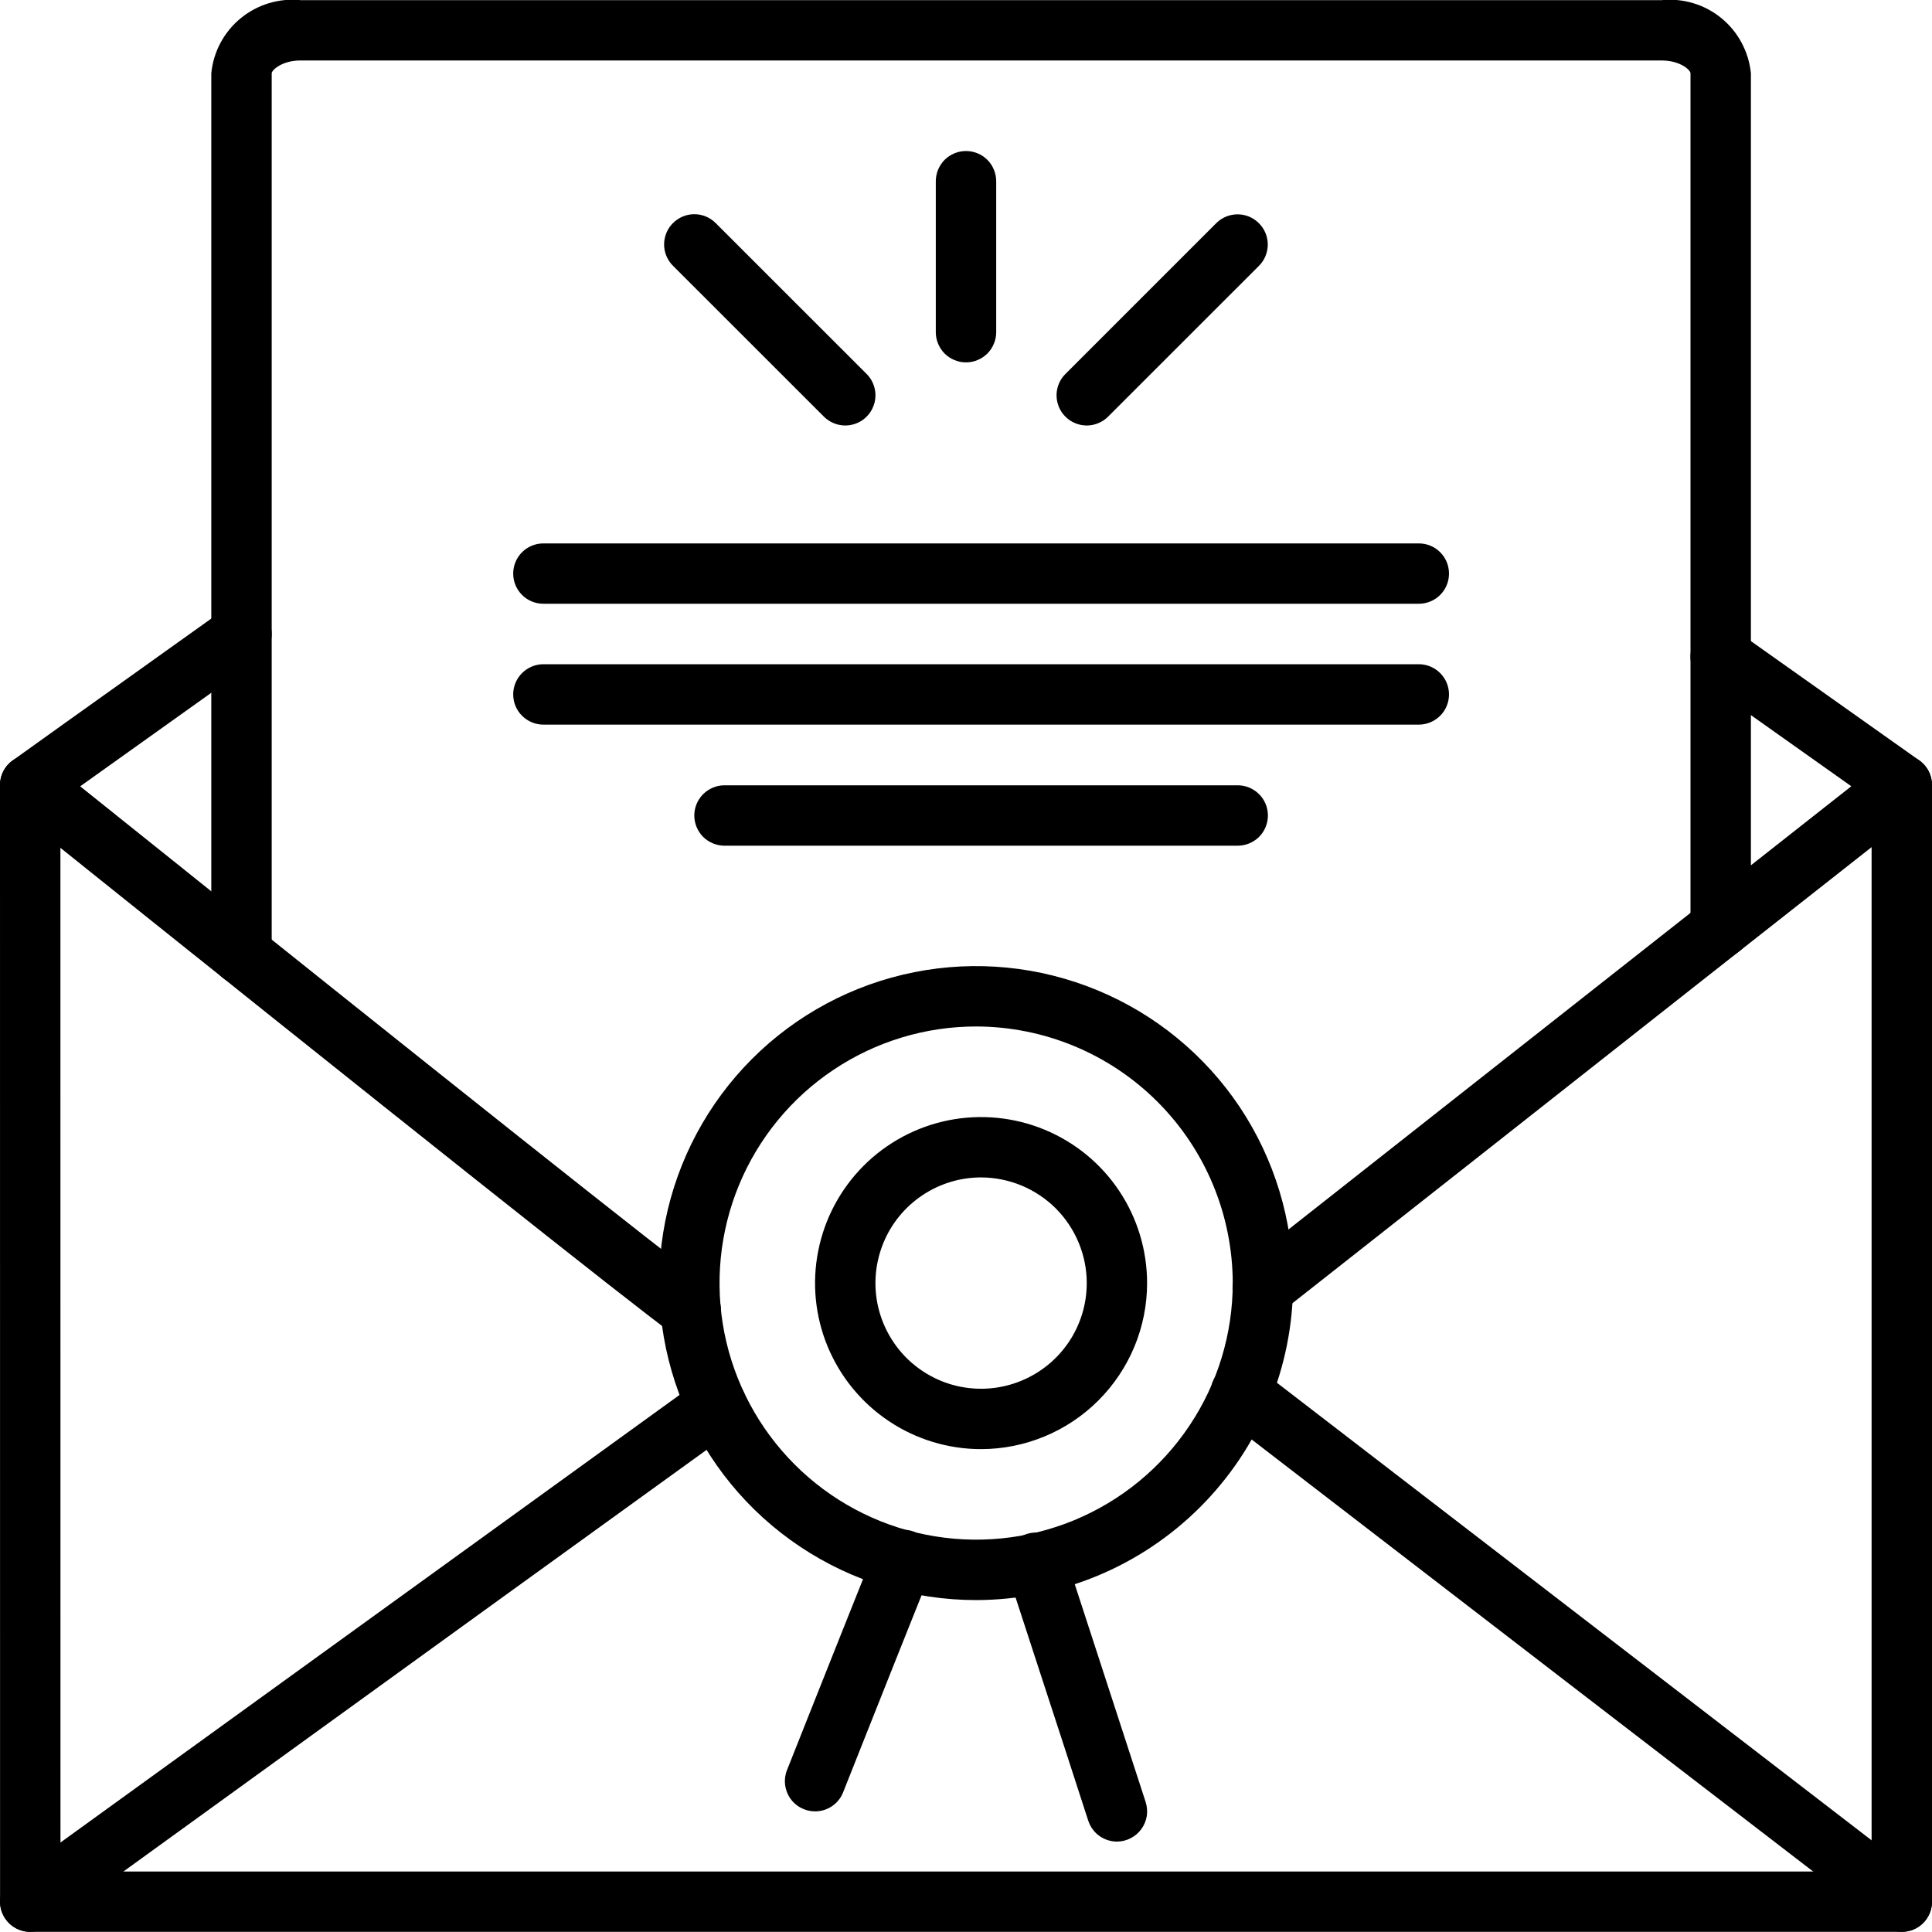 <svg xmlns="http://www.w3.org/2000/svg" width="30" height="30" viewBox="0 0 30 30" fill="none"><g clip-path="url(#clip0_18_1788)"><path d="M3.75 15.285C3.688 15.285 3.627 15.273 3.571 15.249C3.514 15.226 3.462 15.191 3.418 15.148C3.375 15.104 3.34 15.052 3.317 14.995C3.293 14.938 3.281 14.878 3.281 14.816V1.138C3.297 0.972 3.346 0.812 3.424 0.665C3.503 0.518 3.609 0.388 3.738 0.283C3.867 0.177 4.015 0.098 4.174 0.05C4.333 0.002 4.5 -0.015 4.666 0.002H25.803C25.968 -0.015 26.136 0.002 26.295 0.05C26.454 0.098 26.602 0.177 26.731 0.283C26.859 0.388 26.966 0.518 27.044 0.665C27.123 0.812 27.171 0.972 27.188 1.138V14.402C27.188 14.527 27.138 14.646 27.05 14.734C26.962 14.822 26.843 14.871 26.719 14.871C26.594 14.871 26.475 14.822 26.387 14.734C26.299 14.646 26.25 14.527 26.25 14.402V1.138C26.25 1.089 26.091 0.939 25.803 0.939H4.666C4.378 0.939 4.219 1.089 4.219 1.138V14.816C4.219 14.878 4.207 14.938 4.183 14.995C4.16 15.052 4.125 15.104 4.082 15.148C4.038 15.191 3.986 15.226 3.929 15.249C3.873 15.273 3.812 15.285 3.75 15.285Z" fill="black"></path><path d="M29.531 29.998H0.47C0.409 29.998 0.348 29.986 0.291 29.963C0.234 29.939 0.182 29.904 0.139 29.861C0.095 29.817 0.061 29.766 0.037 29.709C0.013 29.652 0.001 29.591 0.001 29.529L0 12.189C0 12.065 0.049 11.946 0.137 11.858C0.225 11.77 0.344 11.721 0.469 11.721C0.593 11.721 0.712 11.77 0.8 11.858C0.888 11.946 0.938 12.065 0.938 12.189L0.939 29.061H29.062V12.189C29.062 12.065 29.112 11.946 29.2 11.858C29.288 11.77 29.407 11.721 29.531 11.721C29.656 11.721 29.775 11.77 29.863 11.858C29.951 11.946 30 12.065 30 12.189V29.529C30 29.591 29.988 29.652 29.964 29.709C29.941 29.766 29.906 29.817 29.863 29.861C29.819 29.904 29.768 29.939 29.711 29.963C29.654 29.986 29.593 29.998 29.531 29.998Z" fill="black"></path><path d="M0.469 29.997C0.37 29.997 0.274 29.966 0.193 29.908C0.113 29.85 0.053 29.767 0.023 29.673C-0.008 29.579 -0.008 29.477 0.023 29.383C0.054 29.289 0.114 29.207 0.194 29.149L3.621 26.671C6.032 24.927 8.443 23.184 10.854 21.442C10.955 21.37 11.08 21.34 11.203 21.36C11.325 21.38 11.435 21.448 11.508 21.549C11.58 21.649 11.61 21.774 11.59 21.897C11.57 22.02 11.503 22.129 11.403 22.202C8.992 23.942 6.581 25.685 4.17 27.43L0.744 29.909C0.664 29.966 0.568 29.997 0.469 29.997Z" fill="black"></path><path d="M10.725 20.805C10.625 20.805 10.529 20.773 10.449 20.715C9.762 20.213 6.306 17.468 0.176 12.555C0.119 12.51 0.074 12.452 0.044 12.387C0.013 12.321 -0.002 12.249 0 12.177C0.002 12.105 0.021 12.034 0.055 11.97C0.089 11.906 0.137 11.851 0.196 11.809C0.742 11.417 1.289 11.026 1.837 10.636C2.384 10.246 2.931 9.855 3.477 9.465C3.578 9.392 3.704 9.363 3.826 9.383C3.949 9.403 4.059 9.471 4.131 9.572C4.204 9.673 4.233 9.799 4.213 9.922C4.193 10.044 4.124 10.154 4.023 10.226C3.477 10.618 2.93 11.009 2.382 11.399C2.002 11.669 1.623 11.94 1.245 12.21C7.063 16.872 10.344 19.477 11.002 19.958C11.082 20.016 11.141 20.098 11.171 20.192C11.202 20.286 11.201 20.388 11.171 20.482C11.14 20.576 11.08 20.658 11 20.716C10.92 20.774 10.824 20.805 10.725 20.805Z" fill="black"></path><path d="M19.608 20.472C19.51 20.472 19.415 20.442 19.336 20.386C19.256 20.329 19.197 20.249 19.165 20.157C19.133 20.065 19.13 19.965 19.157 19.872C19.185 19.778 19.241 19.696 19.317 19.635L22.384 17.219C24.505 15.548 26.626 13.878 28.747 12.209L26.447 10.579C26.345 10.507 26.277 10.398 26.256 10.275C26.235 10.153 26.264 10.027 26.336 9.926C26.408 9.824 26.517 9.756 26.64 9.735C26.762 9.714 26.888 9.743 26.99 9.815L29.802 11.807C29.862 11.849 29.91 11.905 29.945 11.969C29.979 12.034 29.998 12.105 30 12.178C30.001 12.251 29.986 12.323 29.955 12.389C29.924 12.455 29.878 12.513 29.82 12.558C27.534 14.355 25.249 16.155 22.965 17.956L19.898 20.371C19.815 20.437 19.713 20.472 19.608 20.472Z" fill="black"></path><path d="M29.531 29.997C29.428 29.997 29.327 29.963 29.246 29.9C26.068 27.458 22.891 25.013 19.713 22.566L18.98 22.001C18.931 21.963 18.89 21.917 18.859 21.863C18.828 21.81 18.809 21.751 18.801 21.69C18.793 21.629 18.797 21.567 18.813 21.508C18.829 21.448 18.857 21.392 18.894 21.344C18.932 21.295 18.979 21.254 19.032 21.223C19.085 21.193 19.144 21.173 19.205 21.165C19.266 21.157 19.328 21.161 19.388 21.177C19.447 21.193 19.503 21.221 19.552 21.259L20.285 21.823C23.463 24.269 26.64 26.714 29.817 29.157C29.895 29.216 29.952 29.299 29.98 29.393C30.009 29.486 30.007 29.587 29.975 29.68C29.944 29.772 29.884 29.853 29.804 29.91C29.724 29.967 29.629 29.997 29.531 29.997Z" fill="black"></path><path d="M15 5.627C14.938 5.627 14.877 5.615 14.821 5.591C14.764 5.568 14.712 5.533 14.668 5.49C14.625 5.446 14.59 5.394 14.567 5.337C14.543 5.281 14.531 5.22 14.531 5.158V2.814C14.531 2.69 14.581 2.57 14.668 2.482C14.757 2.394 14.876 2.345 15 2.345C15.124 2.345 15.243 2.394 15.332 2.482C15.419 2.57 15.469 2.69 15.469 2.814V5.158C15.469 5.22 15.457 5.281 15.433 5.337C15.41 5.394 15.375 5.446 15.332 5.49C15.288 5.533 15.236 5.568 15.179 5.591C15.123 5.615 15.062 5.627 15 5.627Z" fill="black"></path><path d="M16.875 6.607C16.782 6.607 16.692 6.579 16.614 6.528C16.538 6.476 16.477 6.403 16.442 6.318C16.407 6.232 16.397 6.138 16.415 6.047C16.433 5.956 16.478 5.872 16.544 5.807L18.888 3.463C18.976 3.376 19.095 3.328 19.219 3.328C19.343 3.329 19.461 3.378 19.548 3.466C19.636 3.553 19.685 3.672 19.686 3.795C19.686 3.919 19.638 4.038 19.551 4.126L17.206 6.47C17.163 6.513 17.111 6.548 17.054 6.571C16.997 6.595 16.936 6.607 16.875 6.607Z" fill="black"></path><path d="M13.125 6.607C13.064 6.607 13.003 6.595 12.946 6.571C12.889 6.548 12.837 6.513 12.794 6.47L10.449 4.126C10.361 4.038 10.312 3.919 10.312 3.795C10.313 3.67 10.362 3.551 10.45 3.464C10.538 3.376 10.657 3.326 10.781 3.326C10.905 3.326 11.024 3.375 11.112 3.463L13.457 5.807C13.522 5.872 13.567 5.956 13.585 6.047C13.603 6.138 13.594 6.232 13.558 6.317C13.523 6.403 13.463 6.476 13.386 6.528C13.309 6.579 13.218 6.607 13.125 6.607Z" fill="black"></path><path d="M19.219 13.132H11.25C11.126 13.132 11.007 13.082 10.918 12.995C10.831 12.907 10.781 12.787 10.781 12.663C10.781 12.539 10.831 12.419 10.918 12.332C11.007 12.244 11.126 12.194 11.25 12.194H19.219C19.343 12.194 19.463 12.244 19.551 12.332C19.639 12.419 19.688 12.539 19.688 12.663C19.688 12.787 19.639 12.907 19.551 12.995C19.463 13.082 19.343 13.132 19.219 13.132Z" fill="black"></path><path d="M12.656 28.127C12.58 28.127 12.505 28.108 12.437 28.072C12.369 28.037 12.311 27.985 12.268 27.922C12.225 27.858 12.199 27.785 12.19 27.709C12.182 27.633 12.192 27.556 12.221 27.485L12.502 26.777C12.863 25.868 13.226 24.958 13.59 24.048C13.613 23.991 13.647 23.939 13.69 23.895C13.733 23.851 13.784 23.815 13.841 23.791C13.898 23.767 13.958 23.754 14.02 23.754C14.081 23.753 14.143 23.764 14.2 23.787C14.257 23.81 14.309 23.844 14.353 23.887C14.397 23.93 14.432 23.981 14.456 24.038C14.48 24.095 14.493 24.155 14.494 24.217C14.494 24.278 14.483 24.339 14.46 24.396C14.096 25.304 13.734 26.213 13.373 27.123L13.092 27.831C13.058 27.918 12.998 27.993 12.92 28.046C12.842 28.099 12.75 28.127 12.656 28.127Z" fill="black"></path><path d="M17.344 28.596C17.245 28.596 17.148 28.564 17.068 28.506C16.988 28.448 16.929 28.365 16.898 28.271C16.66 27.534 16.42 26.798 16.18 26.064L15.642 24.414C15.623 24.355 15.615 24.293 15.619 24.232C15.624 24.17 15.641 24.11 15.669 24.055C15.697 24 15.735 23.95 15.782 23.91C15.829 23.87 15.883 23.839 15.942 23.82C16.001 23.801 16.063 23.794 16.125 23.799C16.186 23.804 16.246 23.821 16.301 23.849C16.356 23.878 16.405 23.916 16.445 23.964C16.485 24.011 16.515 24.066 16.534 24.125L17.071 25.773C17.311 26.509 17.551 27.245 17.79 27.983C17.812 28.053 17.818 28.128 17.807 28.201C17.795 28.273 17.766 28.343 17.723 28.402C17.679 28.462 17.622 28.511 17.556 28.544C17.491 28.578 17.418 28.596 17.344 28.596Z" fill="black"></path><path d="M22.031 11.252H8.438C8.313 11.252 8.194 11.202 8.106 11.114C8.018 11.027 7.969 10.907 7.969 10.783C7.969 10.659 8.018 10.54 8.106 10.452C8.194 10.364 8.313 10.314 8.438 10.314H22.031C22.156 10.314 22.275 10.364 22.363 10.452C22.451 10.54 22.5 10.659 22.5 10.783C22.5 10.907 22.451 11.027 22.363 11.114C22.275 11.202 22.156 11.252 22.031 11.252Z" fill="black"></path><path d="M22.031 9.375H8.438C8.313 9.375 8.194 9.326 8.106 9.238C8.018 9.15 7.969 9.031 7.969 8.907C7.969 8.782 8.018 8.663 8.106 8.575C8.194 8.487 8.313 8.438 8.438 8.438H22.031C22.156 8.438 22.275 8.487 22.363 8.575C22.451 8.663 22.5 8.782 22.5 8.907C22.5 9.031 22.451 9.15 22.363 9.238C22.275 9.326 22.156 9.375 22.031 9.375Z" fill="black"></path><path d="M15.234 22.502C14.725 22.502 14.226 22.351 13.802 22.067C13.378 21.784 13.048 21.381 12.852 20.91C12.657 20.439 12.606 19.921 12.706 19.421C12.805 18.921 13.051 18.461 13.411 18.101C13.772 17.74 14.231 17.495 14.731 17.395C15.232 17.296 15.75 17.347 16.221 17.542C16.692 17.737 17.095 18.067 17.378 18.491C17.661 18.915 17.812 19.414 17.812 19.924C17.812 20.607 17.54 21.262 17.056 21.746C16.573 22.229 15.918 22.501 15.234 22.502ZM15.234 18.283C14.91 18.283 14.593 18.379 14.323 18.56C14.053 18.74 13.843 18.996 13.719 19.296C13.595 19.596 13.562 19.925 13.625 20.244C13.689 20.562 13.845 20.854 14.074 21.084C14.304 21.313 14.596 21.47 14.914 21.533C15.233 21.596 15.562 21.564 15.862 21.439C16.162 21.315 16.418 21.105 16.599 20.835C16.779 20.565 16.875 20.248 16.875 19.924C16.875 19.489 16.701 19.072 16.394 18.764C16.086 18.457 15.669 18.284 15.234 18.283Z" fill="black"></path><path d="M15.157 24.846C14.184 24.846 13.232 24.557 12.423 24.016C11.613 23.475 10.982 22.707 10.61 21.807C10.238 20.908 10.14 19.918 10.33 18.963C10.52 18.009 10.989 17.132 11.677 16.443C12.365 15.755 13.242 15.286 14.197 15.096C15.152 14.906 16.141 15.004 17.041 15.377C17.94 15.749 18.709 16.38 19.25 17.189C19.79 17.999 20.079 18.95 20.079 19.924C20.078 21.229 19.559 22.48 18.636 23.402C17.713 24.325 16.462 24.844 15.157 24.846ZM15.157 15.939C14.369 15.939 13.599 16.173 12.944 16.611C12.288 17.049 11.778 17.671 11.476 18.399C11.175 19.127 11.096 19.928 11.249 20.701C11.403 21.474 11.783 22.184 12.34 22.741C12.897 23.298 13.607 23.678 14.38 23.831C15.153 23.985 15.954 23.906 16.682 23.605C17.41 23.303 18.032 22.793 18.47 22.137C18.908 21.482 19.142 20.712 19.142 19.924C19.14 18.867 18.72 17.855 17.973 17.108C17.226 16.361 16.214 15.941 15.157 15.939Z" fill="black"></path></g><defs><clipPath id="clip0_18_1788"><rect width="30" height="30" fill="white"></rect></clipPath></defs></svg>
